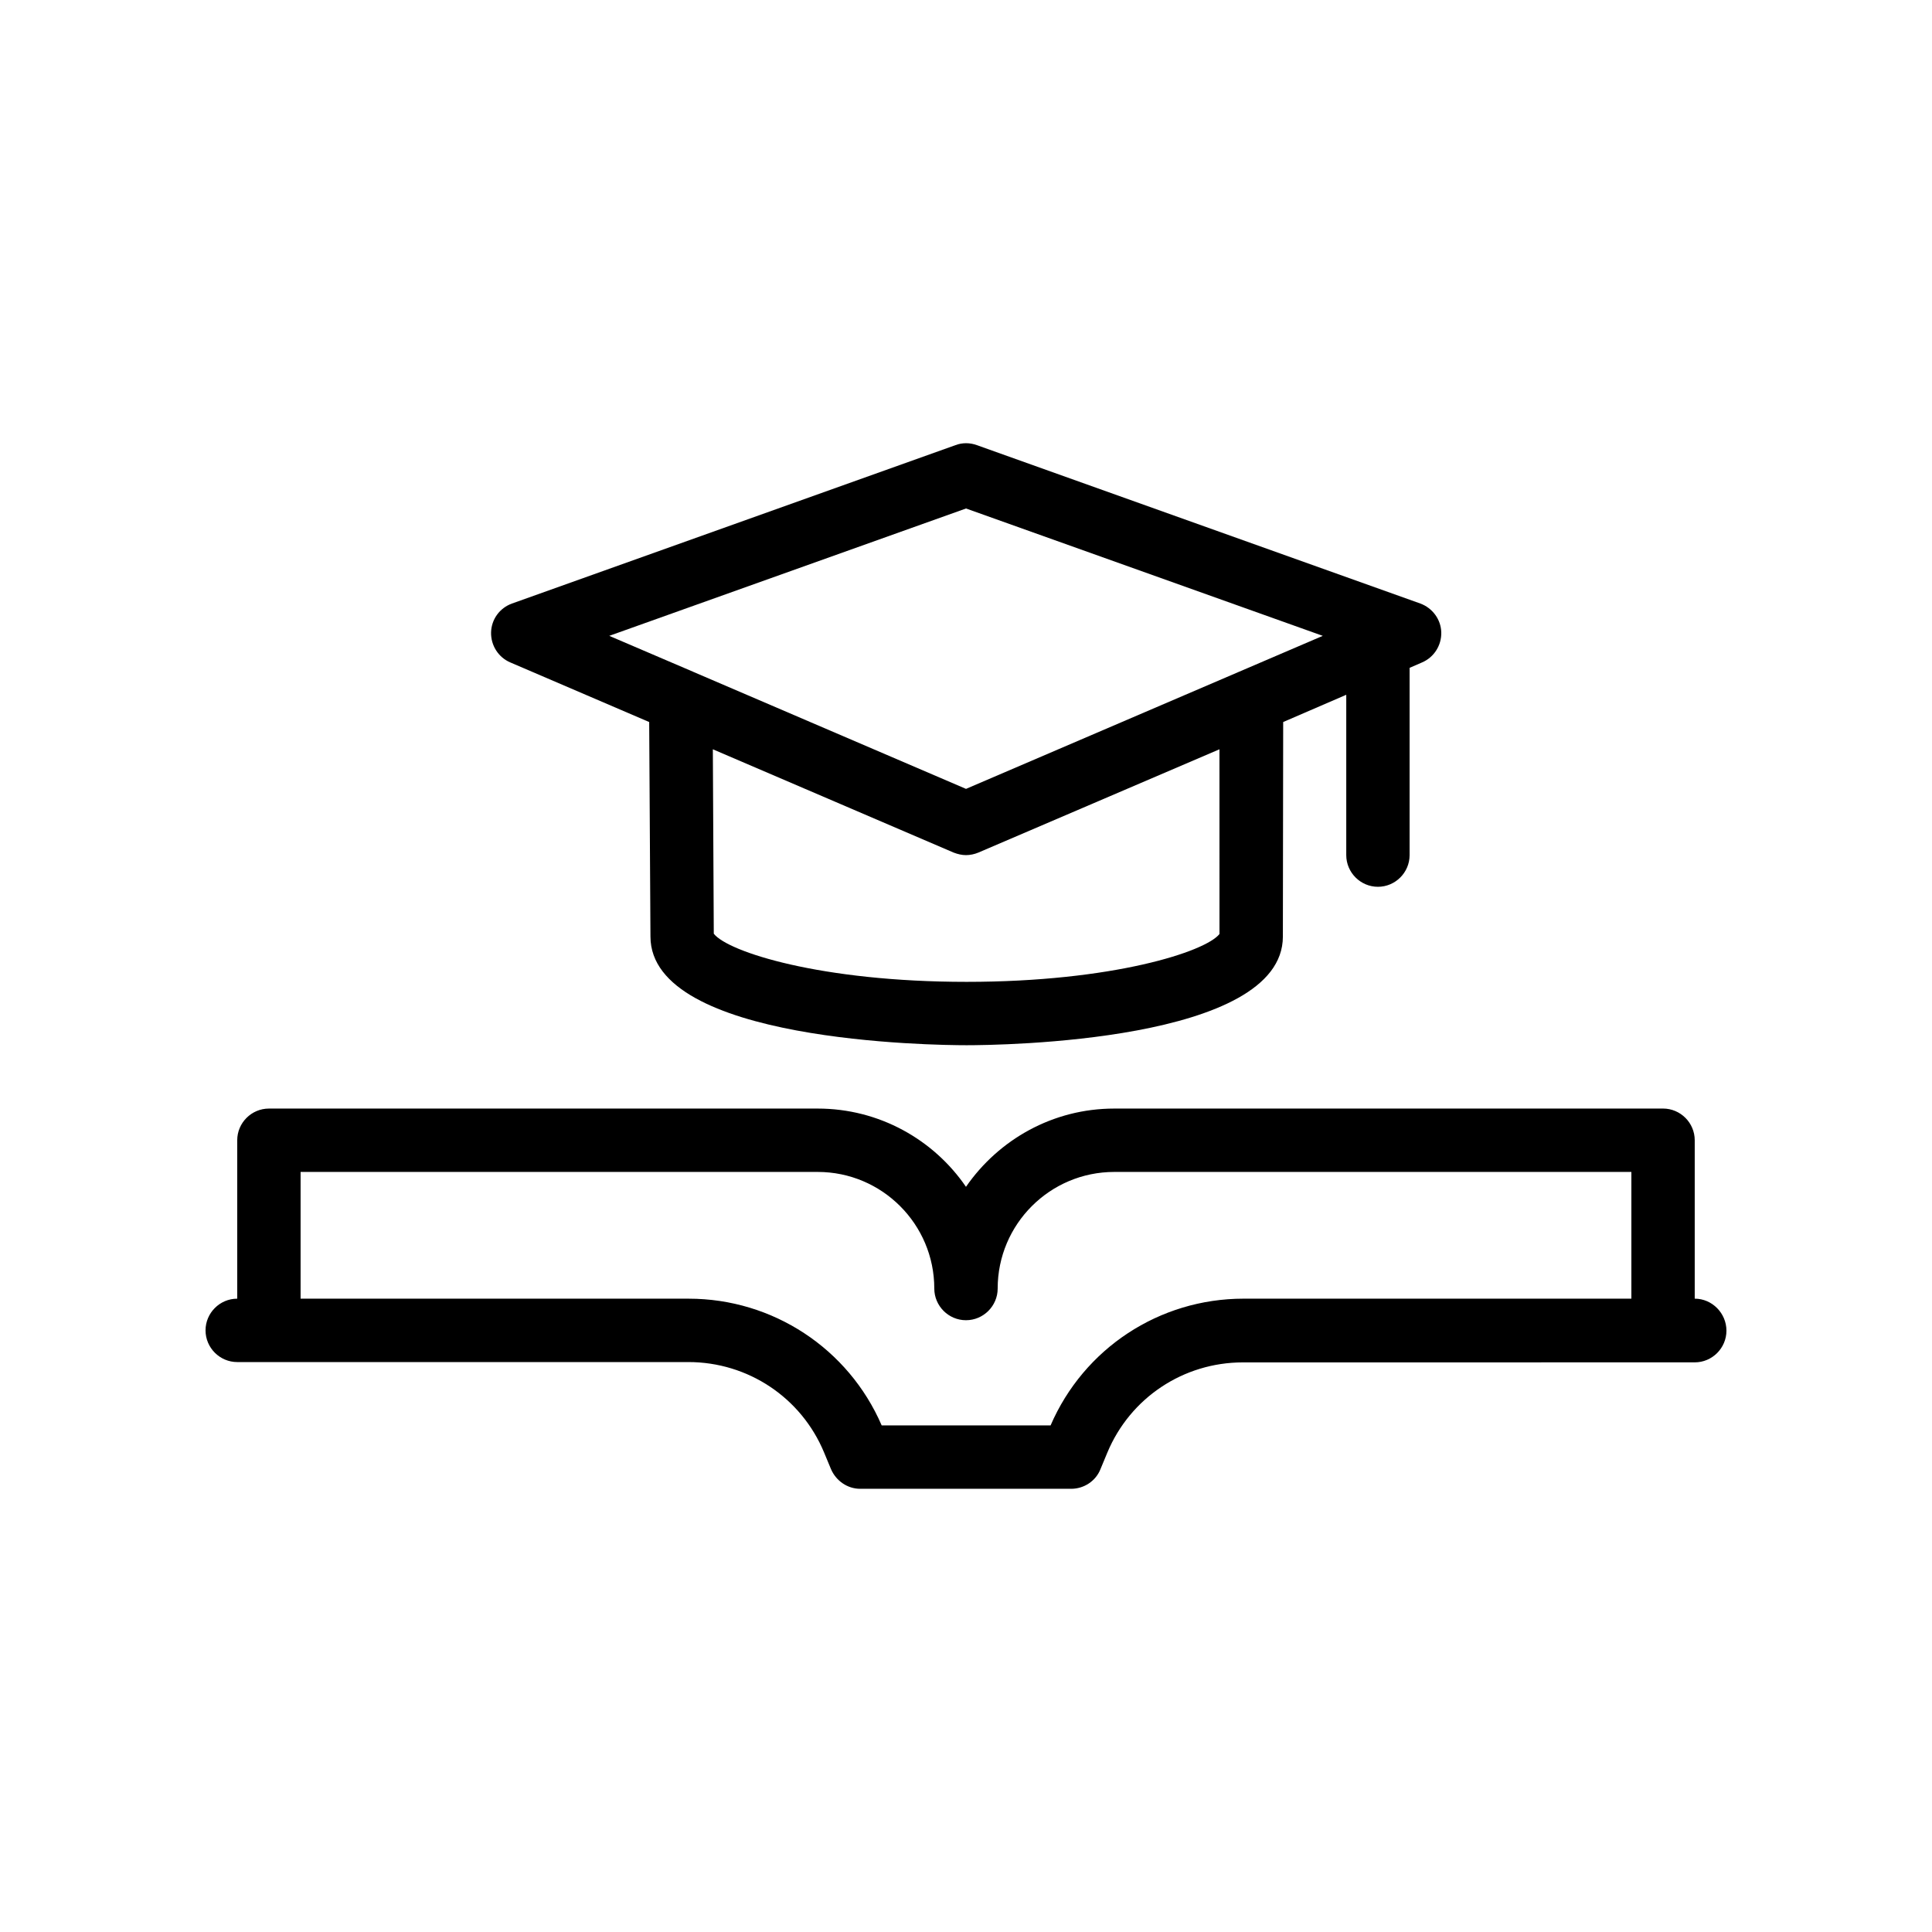 <?xml version="1.0" encoding="UTF-8"?>
<!-- Uploaded to: ICON Repo, www.iconrepo.com, Generator: ICON Repo Mixer Tools -->
<svg fill="#000000" width="800px" height="800px" version="1.1" viewBox="144 144 512 512" xmlns="http://www.w3.org/2000/svg">
 <g>
  <path d="m593.12 488.16v-41.984c0-4.617-3.777-8.398-8.398-8.398l-145.43 0.004c-16.289 0-30.648 8.23-39.297 20.738-8.566-12.512-23.008-20.738-39.297-20.738h-145.43c-4.617 0-8.398 3.777-8.398 8.398v41.984c-4.617 0-8.398 3.777-8.398 8.398 0 4.617 3.777 8.398 8.398 8.398h119.57c15.785 0 29.895 9.406 35.938 23.93l1.848 4.449c1.344 3.106 4.367 5.207 7.727 5.207h55.922c3.359 0 6.465-2.016 7.727-5.121l1.848-4.449c6.047-14.527 20.152-23.93 35.938-23.93l119.74-0.008c4.617 0 8.398-3.777 8.398-8.398 0-4.617-3.781-8.48-8.398-8.48zm-170.71 33.59h-44.754c-8.816-20.402-28.887-33.586-51.137-33.586l-102.86-0.004v-33.586h137.04c17.047 0 30.898 13.855 30.898 30.898 0 4.617 3.777 8.398 8.398 8.398 4.617 0 8.398-3.777 8.398-8.398 0-17.047 13.855-30.898 30.898-30.898h137.04v33.586h-102.78c-22.336 0-42.32 13.184-51.137 33.59z"/>
  <path d="m509.16 379.01c4.617 0 8.398-3.777 8.398-8.398v-49.625l3.273-1.426c3.191-1.344 5.207-4.535 5.121-7.977-0.082-3.441-2.352-6.465-5.543-7.641l-117.55-41.984c-1.848-0.672-3.863-0.672-5.625 0l-117.55 41.984c-3.273 1.176-5.457 4.199-5.543 7.641-0.082 3.441 1.93 6.633 5.121 7.977l36.781 15.785 0.336 56.848c0 27.961 75.234 28.801 83.801 28.801 8.562 0 83.797-0.84 83.797-28.801l0.082-56.848 16.715-7.223v42.488c0 4.617 3.777 8.398 8.395 8.398zm-41.984 12.512c-3.695 4.703-28.383 12.68-67.008 12.68-38.711 0-63.312-7.977-67.008-12.762l-0.25-48.871 63.816 27.375c1.09 0.418 2.184 0.672 3.273 0.672s2.266-0.25 3.273-0.672l63.898-27.375zm-67.172-38.461-72.211-30.984c-0.082 0-0.082-0.082-0.168-0.082l-22.168-9.488 94.547-33.754 94.547 33.754z"/>
 </g>
</svg>